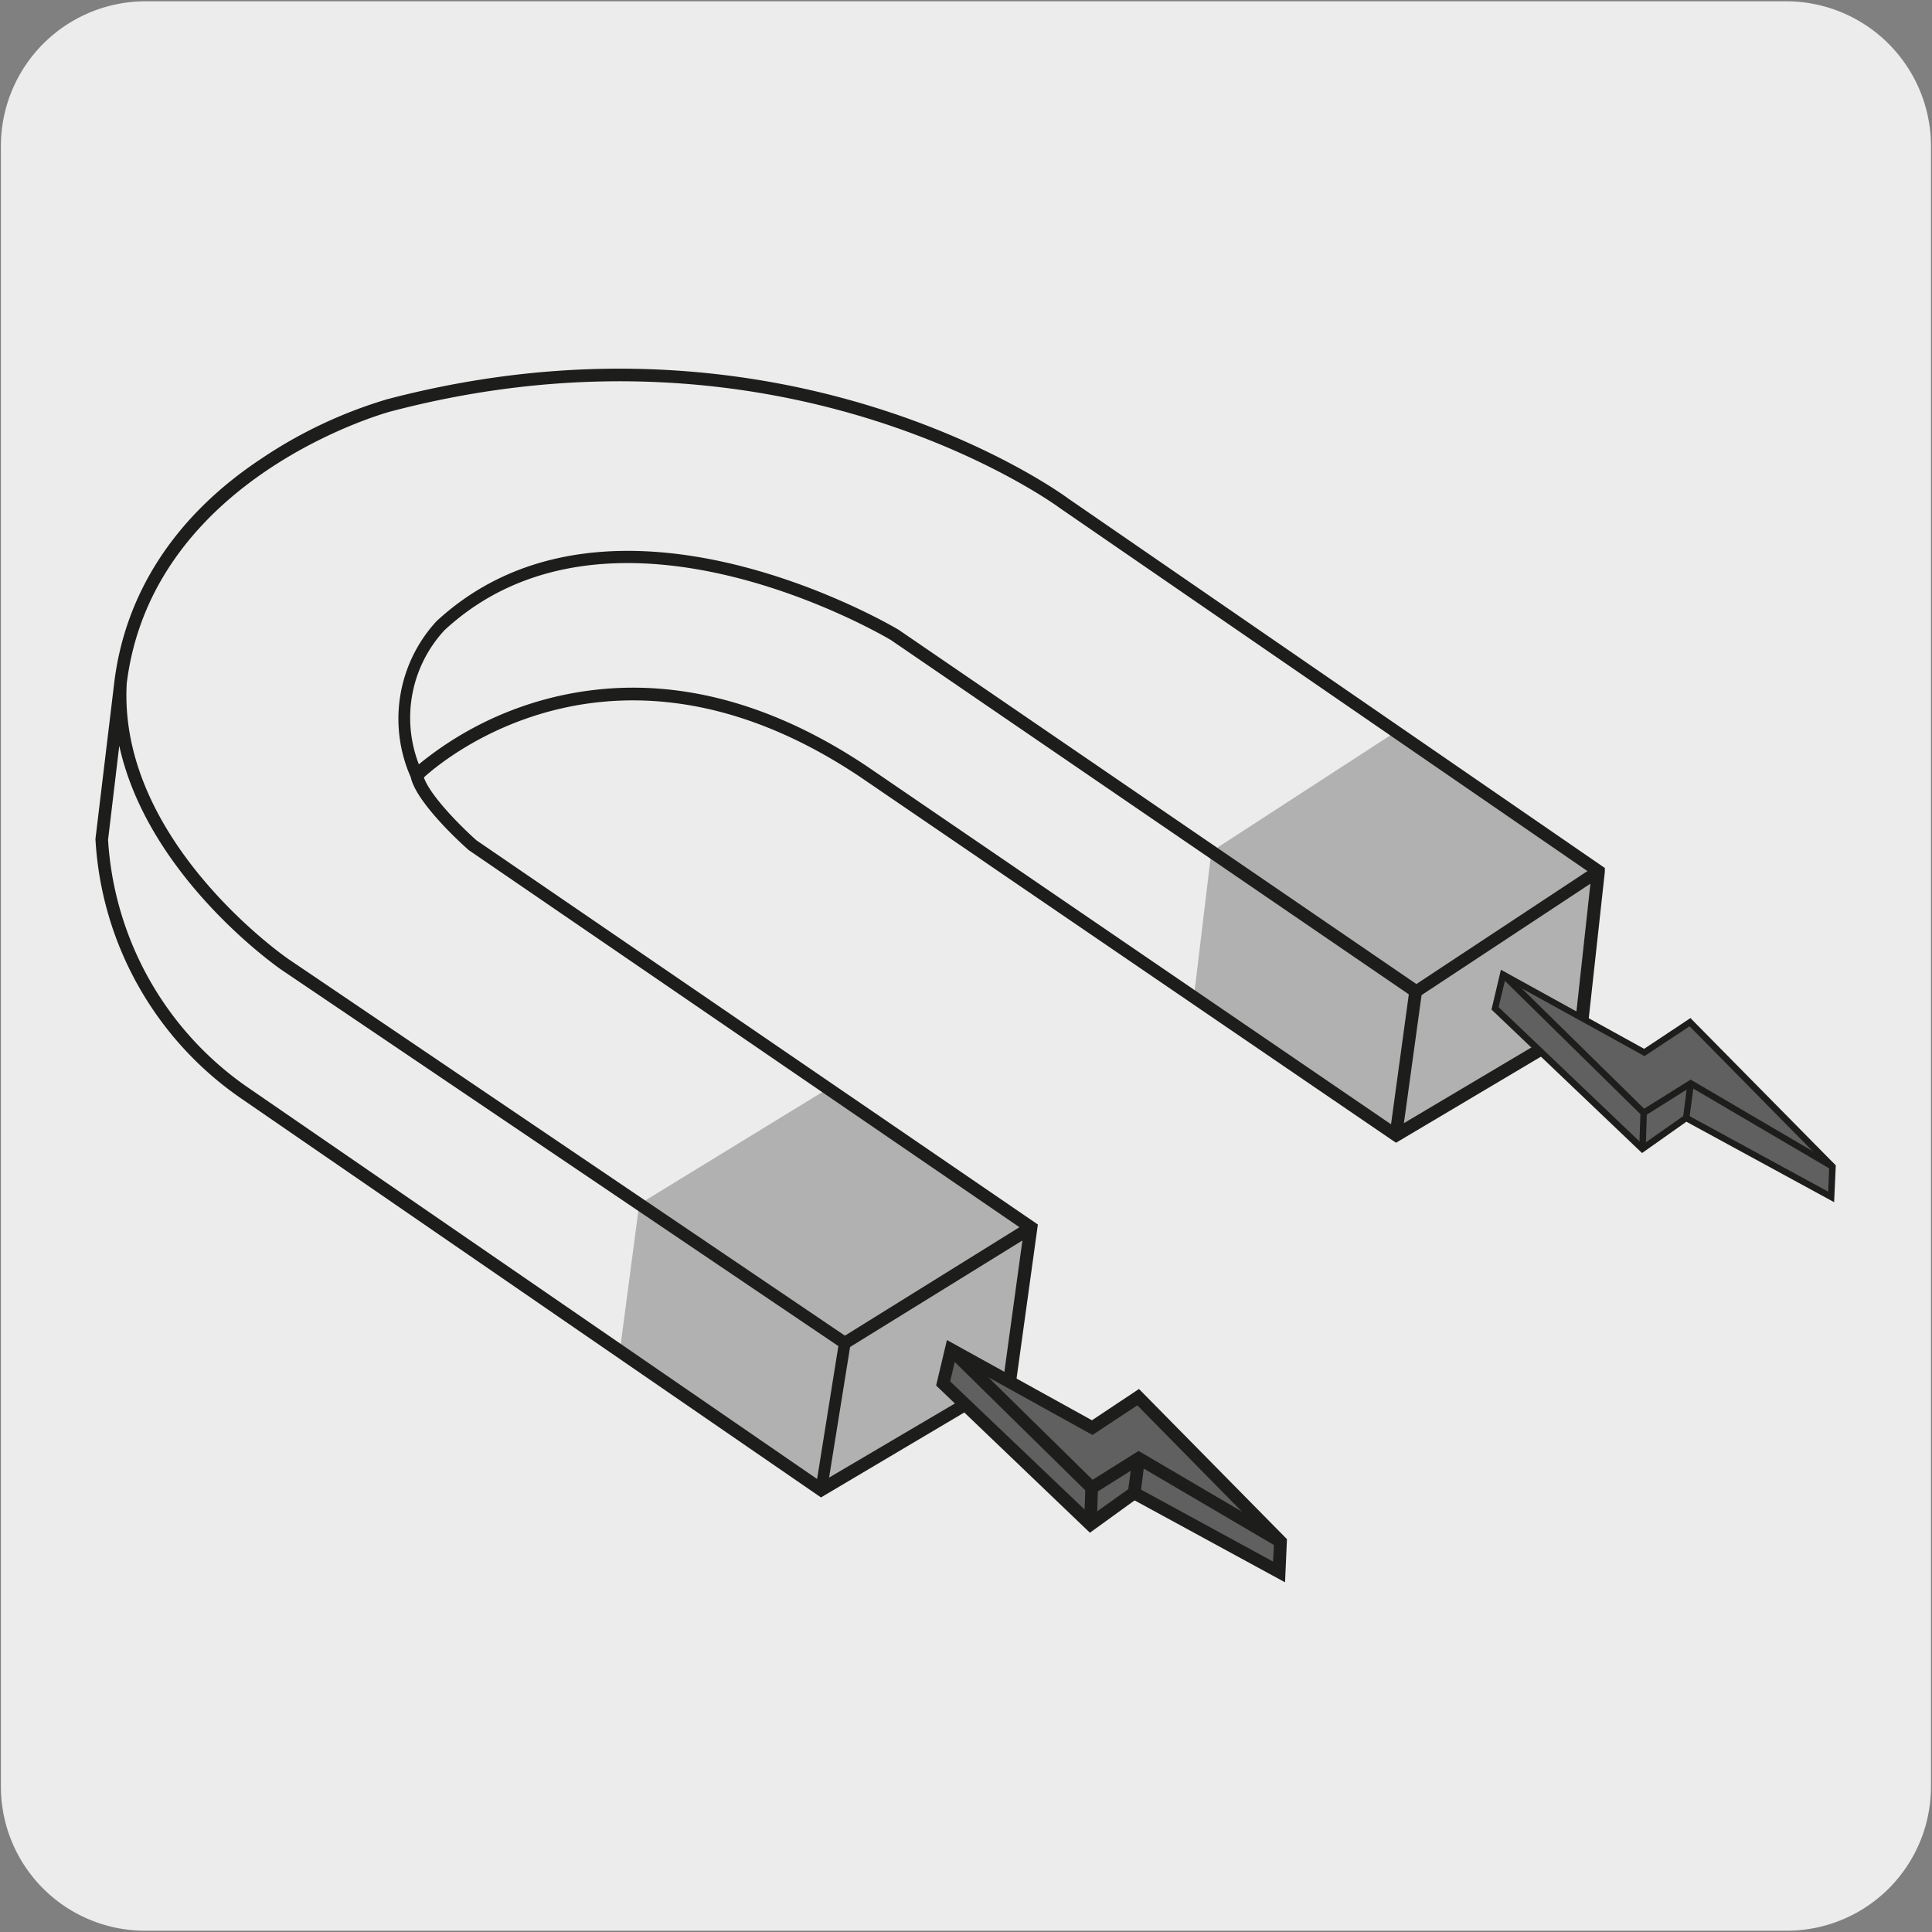 <svg viewBox="0 0 150 150" xmlns="http://www.w3.org/2000/svg"><rect x="0" y="0" width="150" height="150" fill="#808080" stroke="none"/><path d="m11.32.1h127.32a11.25 11.25 0 0 1 11.28 11.21v127.4a11.19 11.19 0 0 1 -11.2 11.19h-127.45a11.19 11.19 0 0 1 -11.2-11.19v-127.37a11.24 11.24 0 0 1 11.25-11.24z" fill="#edecec"/><path d="m92.69 77.42 15.69 10.72 14.39-8.54 1.31-11.98-15.7-10.81-14.33 9.3z" fill="#b1b1b1"/><path d="m48.12 104.92 15.64 10.75 14.68-8.69 1.61-11.68-15.75-10.79-14.67 8.98z" fill="#b1b1b1"/><path d="m63.74 116.26-.26-.18-44.69-30.75a26.21 26.21 0 0 1 -11.38-20.19l1.46-12.14c.85-7 4.79-13 11.39-17.37a35.57 35.57 0 0 1 9.79-4.63c31.25-8.22 52.64 7.51 52.85 7.68l41.7 28.71v.29l-1.34 12.21-14.87 8.83-.26-.17-41.29-28.19c-18.77-12.6-32.14-1.64-33.93 0 .51 1.48 3.08 4 4.08 4.88l43.59 29.83-1.69 12.21zm-54.48-58.36-.87 7.3a25.23 25.23 0 0 0 11 19.33l44.05 30.3 1.65-10.32-43.23-29.21c-.12-.08-10.36-7.15-12.6-17.4zm56.74 46.68-1.63 10.14 13.58-8 1.43-10.41zm-56.16-51.52c-.69 12.27 12.44 21.33 12.58 21.42l43.18 29.22 13.55-8.42-42.76-29.28c-.46-.4-4.06-3.65-4.5-5.66a11.19 11.19 0 0 1 2-12.11c13.64-12.6 35.65.53 35.87.66l40.21 27.51 13.28-8.77-40.93-28.16c-.22-.17-21.24-15.62-52-7.52-.21.05-18.49 5.05-20.48 21.11zm39.31.33c5.2 0 11.38 1.55 18.24 6.16l40.61 27.74 1.38-10.09-40.2-27.5c-.19-.12-21.57-12.87-34.66-.78a10 10 0 0 0 -2 10.42 26.3 26.3 0 0 1 16.63-5.95zm61.22 23.87-1.37 9.94 13.31-7.9 1.17-10.69z" fill="#1d1d1b"/><path d="m99.32 122.05.1-2.36-11.06-11.22-3.56 2.37-10.96-6.06-.62 2.63 11.44 10.9 3.4-2.4z" fill="#606060"/><path d="m99.77 122.85-11.68-6.36-3.47 2.51-11.94-11.43.84-3.53 11.26 6.23 3.65-2.43 11.49 11.66zm-11.77-7.52 10.84 5.91.07-1.35-10.61-10.78-3.48 2.3-10.64-5.89-.41 1.73 10.94 10.43z" fill="#1d1d1b"/><path d="m99.17 120.11-10.37-6.09-.25 1.95-.98-.13.22-1.65-2.55 1.6-.09 2.54-.98-.03.09-2.59-10.76-10.58.69-.7 10.64 10.46 3.57-2.24 11.27 6.62z" fill="#1d1d1b"/><path d="m142.17 92.93.11-2.35-11.06-11.22-3.56 2.37-10.96-6.06-.62 2.63 11.44 10.9 3.4-2.4z" fill="#606060"/><g fill="#1d1d1b"><path d="m142.4 93.34-.34-.19-11.13-6.06-3.44 2.43-.15-.14-11.54-11 .73-3.09 11.12 6.14 3.6-2.39.14.15 11.14 11.29zm-11.5-6.84.14.08 10.9 5.94.08-1.84-10.84-11-3.51 2.32-.13-.08-10.67-5.89-.52 2.16 11.19 10.67z"/><path d="m142.15 90.79-10.68-6.27-.31 2.31-.49-.07.28-2.16-3.09 1.94-.09 2.67-.5-.02.09-2.69-10.84-10.66.36-.35 10.77 10.59 3.61-2.26 11.15 6.54z"/></g></svg>
